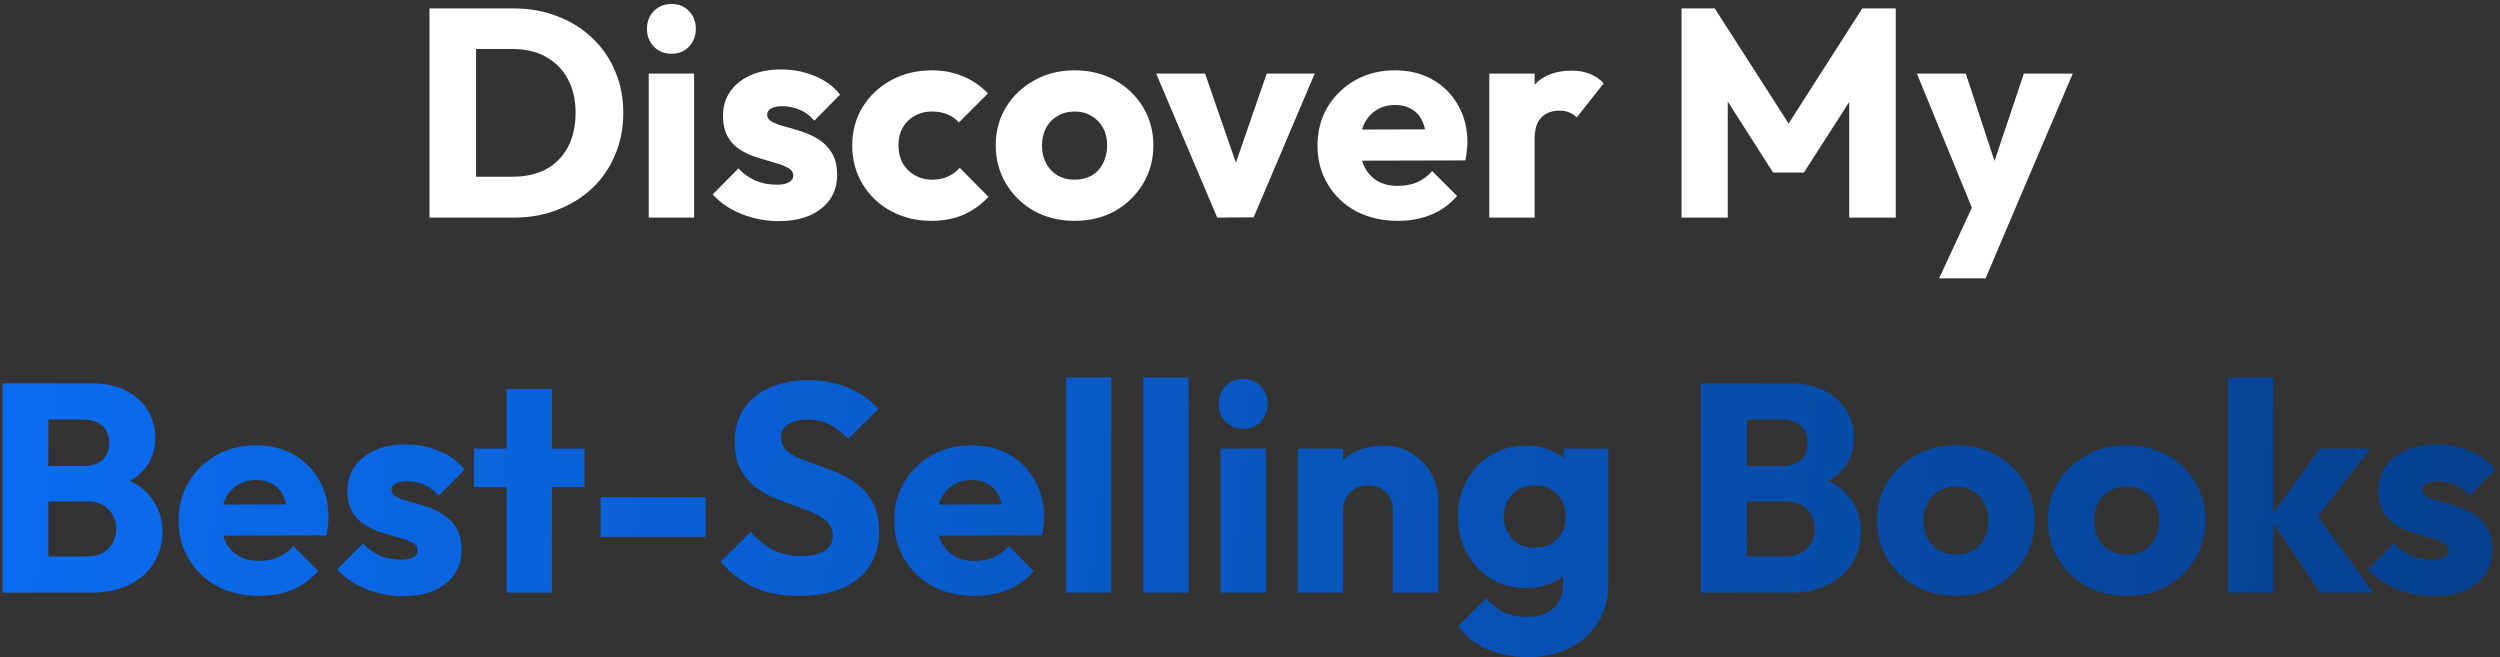 <svg width="540" height="142" viewBox="0 0 540 142" fill="none" xmlns="http://www.w3.org/2000/svg">
<rect x="0" y="0" width="540" height="142" fill="#333333" stroke="none"/>
<path d="M99.557 47V38.168H110.757C113.488 38.168 115.877 37.635 117.925 36.568C119.973 35.459 121.552 33.859 122.661 31.768C123.771 29.677 124.325 27.203 124.325 24.344C124.325 21.485 123.749 19.032 122.597 16.984C121.488 14.936 119.909 13.357 117.861 12.248C115.856 11.139 113.488 10.584 110.757 10.584H99.237V1.816H110.885C114.299 1.816 117.435 2.371 120.293 3.48C123.195 4.547 125.712 6.104 127.845 8.152C130.021 10.157 131.685 12.547 132.837 15.32C134.032 18.051 134.629 21.08 134.629 24.408C134.629 27.693 134.032 30.723 132.837 33.496C131.685 36.269 130.043 38.659 127.909 40.664C125.776 42.669 123.259 44.227 120.357 45.336C117.499 46.445 114.384 47 111.013 47H99.557ZM92.773 47V1.816H102.821V47H92.773ZM140.127 47V15.896H149.919V47H140.127ZM145.055 11.608C143.519 11.608 142.239 11.096 141.215 10.072C140.234 9.005 139.743 7.725 139.743 6.232C139.743 4.696 140.234 3.416 141.215 2.392C142.239 1.368 143.519 0.856 145.055 0.856C146.591 0.856 147.85 1.368 148.831 2.392C149.813 3.416 150.303 4.696 150.303 6.232C150.303 7.725 149.813 9.005 148.831 10.072C147.85 11.096 146.591 11.608 145.055 11.608ZM168.143 47.768C166.308 47.768 164.495 47.533 162.703 47.064C160.953 46.595 159.311 45.933 157.775 45.08C156.281 44.184 155.001 43.16 153.935 42.008L159.503 36.376C160.527 37.485 161.743 38.36 163.151 39C164.559 39.597 166.095 39.896 167.759 39.896C168.911 39.896 169.785 39.725 170.383 39.384C171.023 39.043 171.343 38.573 171.343 37.976C171.343 37.208 170.959 36.632 170.191 36.248C169.465 35.821 168.527 35.459 167.375 35.16C166.223 34.819 165.007 34.456 163.727 34.072C162.447 33.688 161.231 33.155 160.079 32.472C158.927 31.789 157.988 30.851 157.263 29.656C156.537 28.419 156.175 26.861 156.175 24.984C156.175 22.979 156.687 21.251 157.711 19.8C158.735 18.307 160.185 17.133 162.063 16.28C163.94 15.427 166.137 15 168.655 15C171.3 15 173.732 15.469 175.951 16.408C178.212 17.304 180.047 18.648 181.455 20.44L175.887 26.072C174.905 24.92 173.796 24.109 172.559 23.64C171.364 23.171 170.191 22.936 169.039 22.936C167.929 22.936 167.097 23.107 166.543 23.448C165.988 23.747 165.711 24.195 165.711 24.792C165.711 25.432 166.073 25.944 166.799 26.328C167.524 26.712 168.463 27.053 169.615 27.352C170.767 27.651 171.983 28.013 173.263 28.44C174.543 28.867 175.759 29.443 176.911 30.168C178.063 30.893 179.001 31.875 179.727 33.112C180.452 34.307 180.815 35.885 180.815 37.848C180.815 40.877 179.663 43.288 177.359 45.08C175.097 46.872 172.025 47.768 168.143 47.768ZM201.167 47.704C197.967 47.704 195.066 47 192.463 45.592C189.861 44.184 187.813 42.243 186.319 39.768C184.826 37.293 184.079 34.52 184.079 31.448C184.079 28.333 184.826 25.56 186.319 23.128C187.855 20.653 189.925 18.712 192.527 17.304C195.13 15.896 198.053 15.192 201.295 15.192C203.727 15.192 205.946 15.619 207.951 16.472C209.999 17.283 211.813 18.52 213.391 20.184L207.119 26.456C206.394 25.645 205.541 25.048 204.559 24.664C203.621 24.28 202.533 24.088 201.295 24.088C199.887 24.088 198.629 24.408 197.519 25.048C196.453 25.645 195.599 26.499 194.959 27.608C194.362 28.675 194.063 29.933 194.063 31.384C194.063 32.835 194.362 34.115 194.959 35.224C195.599 36.333 196.474 37.208 197.583 37.848C198.693 38.488 199.93 38.808 201.295 38.808C202.575 38.808 203.706 38.595 204.687 38.168C205.711 37.699 206.586 37.059 207.311 36.248L213.519 42.52C211.898 44.227 210.063 45.528 208.015 46.424C205.967 47.277 203.685 47.704 201.167 47.704ZM232.103 47.704C228.903 47.704 226.002 47 223.399 45.592C220.839 44.141 218.813 42.179 217.319 39.704C215.826 37.229 215.079 34.456 215.079 31.384C215.079 28.312 215.826 25.56 217.319 23.128C218.813 20.696 220.839 18.776 223.399 17.368C225.959 15.917 228.861 15.192 232.103 15.192C235.346 15.192 238.247 15.896 240.807 17.304C243.367 18.712 245.394 20.653 246.887 23.128C248.381 25.56 249.127 28.312 249.127 31.384C249.127 34.456 248.381 37.229 246.887 39.704C245.394 42.179 243.367 44.141 240.807 45.592C238.247 47 235.346 47.704 232.103 47.704ZM232.103 38.808C233.511 38.808 234.749 38.509 235.815 37.912C236.882 37.272 237.693 36.397 238.247 35.288C238.845 34.136 239.143 32.835 239.143 31.384C239.143 29.933 238.845 28.675 238.247 27.608C237.65 26.499 236.818 25.645 235.751 25.048C234.727 24.408 233.511 24.088 232.103 24.088C230.738 24.088 229.522 24.408 228.455 25.048C227.389 25.645 226.557 26.499 225.959 27.608C225.362 28.717 225.063 29.997 225.063 31.448C225.063 32.856 225.362 34.136 225.959 35.288C226.557 36.397 227.389 37.272 228.455 37.912C229.522 38.509 230.738 38.808 232.103 38.808ZM262.919 47L249.735 15.896H260.295L269.255 41.816H264.647L273.607 15.896H283.975L270.791 46.936L262.919 47ZM301.987 47.704C298.617 47.704 295.609 47.021 292.963 45.656C290.361 44.248 288.313 42.307 286.819 39.832C285.326 37.357 284.579 34.563 284.579 31.448C284.579 28.333 285.305 25.56 286.755 23.128C288.249 20.653 290.254 18.712 292.771 17.304C295.289 15.896 298.126 15.192 301.283 15.192C304.355 15.192 307.065 15.853 309.411 17.176C311.758 18.499 313.593 20.333 314.915 22.68C316.281 25.027 316.963 27.715 316.963 30.744C316.963 31.299 316.921 31.896 316.835 32.536C316.793 33.133 316.686 33.837 316.515 34.648L289.699 34.712V27.992L312.355 27.928L308.131 30.744C308.089 28.952 307.811 27.48 307.299 26.328C306.787 25.133 306.019 24.237 304.995 23.64C304.014 23 302.798 22.68 301.347 22.68C299.811 22.68 298.467 23.043 297.315 23.768C296.206 24.451 295.331 25.432 294.691 26.712C294.094 27.992 293.795 29.549 293.795 31.384C293.795 33.219 294.115 34.797 294.755 36.12C295.438 37.4 296.377 38.403 297.571 39.128C298.809 39.811 300.259 40.152 301.923 40.152C303.459 40.152 304.846 39.896 306.083 39.384C307.321 38.829 308.409 38.019 309.347 36.952L314.723 42.328C313.187 44.12 311.331 45.464 309.155 46.36C306.979 47.256 304.59 47.704 301.987 47.704ZM321.69 47V15.896H331.482V47H321.69ZM331.482 29.912L327.386 26.712C328.196 23.085 329.562 20.269 331.482 18.264C333.402 16.259 336.068 15.256 339.482 15.256C340.975 15.256 342.276 15.491 343.386 15.96C344.538 16.387 345.54 17.069 346.394 18.008L340.57 25.368C340.143 24.899 339.61 24.536 338.97 24.28C338.33 24.024 337.604 23.896 336.794 23.896C335.172 23.896 333.871 24.408 332.89 25.432C331.951 26.413 331.482 27.907 331.482 29.912ZM363.211 47V1.816H370.379L388.171 29.528H384.523L402.251 1.816H409.483V47H399.435V18.776L401.227 19.224L389.643 37.272H382.987L371.467 19.224L373.195 18.776V47H363.211ZM426.852 47.128L414.052 15.896H424.612L432.74 40.664H428.836L437.156 15.896H447.716L434.404 47.128H426.852ZM418.852 60.12L428.196 39.96L434.404 47.128L428.9 60.12H418.852Z" fill="white"/>
<path d="M8.203 128V120.192H18.827C20.79 120.192 22.326 119.616 23.435 118.464C24.545 117.312 25.099 115.904 25.099 114.24C25.099 113.088 24.843 112.064 24.331 111.168C23.819 110.272 23.094 109.568 22.155 109.056C21.259 108.544 20.15 108.288 18.827 108.288H8.203V100.672H17.995C19.659 100.672 21.003 100.267 22.027 99.456C23.051 98.603 23.563 97.323 23.563 95.616C23.563 93.952 23.051 92.715 22.027 91.904C21.003 91.051 19.659 90.624 17.995 90.624H8.203V82.816H19.915C22.817 82.816 25.27 83.349 27.275 84.416C29.323 85.483 30.881 86.912 31.947 88.704C33.014 90.496 33.547 92.48 33.547 94.656C33.547 97.429 32.651 99.776 30.859 101.696C29.067 103.616 26.422 104.939 22.923 105.664L23.179 102.272C26.977 102.997 29.899 104.469 31.947 106.688C34.038 108.907 35.083 111.637 35.083 114.88C35.083 117.355 34.465 119.595 33.227 121.6C32.033 123.563 30.283 125.12 27.979 126.272C25.718 127.424 22.987 128 19.787 128H8.203ZM0.523 128V82.816H10.443V128H0.523ZM55.987 128.704C52.617 128.704 49.609 128.021 46.963 126.656C44.361 125.248 42.313 123.307 40.819 120.832C39.326 118.357 38.579 115.563 38.579 112.448C38.579 109.333 39.305 106.56 40.755 104.128C42.249 101.653 44.254 99.712 46.771 98.304C49.289 96.896 52.126 96.192 55.283 96.192C58.355 96.192 61.065 96.853 63.411 98.176C65.758 99.499 67.593 101.333 68.915 103.68C70.281 106.027 70.963 108.715 70.963 111.744C70.963 112.299 70.921 112.896 70.835 113.536C70.793 114.133 70.686 114.837 70.515 115.648L43.699 115.712V108.992L66.355 108.928L62.131 111.744C62.089 109.952 61.811 108.48 61.299 107.328C60.787 106.133 60.019 105.237 58.995 104.64C58.014 104 56.798 103.68 55.347 103.68C53.811 103.68 52.467 104.043 51.315 104.768C50.206 105.451 49.331 106.432 48.691 107.712C48.094 108.992 47.795 110.549 47.795 112.384C47.795 114.219 48.115 115.797 48.755 117.12C49.438 118.4 50.377 119.403 51.571 120.128C52.809 120.811 54.259 121.152 55.923 121.152C57.459 121.152 58.846 120.896 60.083 120.384C61.321 119.829 62.409 119.019 63.347 117.952L68.723 123.328C67.187 125.12 65.331 126.464 63.155 127.36C60.979 128.256 58.59 128.704 55.987 128.704ZM87.018 128.768C85.183 128.768 83.37 128.533 81.578 128.064C79.829 127.595 78.186 126.933 76.65 126.08C75.156 125.184 73.876 124.16 72.81 123.008L78.378 117.376C79.402 118.485 80.618 119.36 82.026 120C83.434 120.597 84.97 120.896 86.634 120.896C87.786 120.896 88.66 120.725 89.258 120.384C89.898 120.043 90.218 119.573 90.218 118.976C90.218 118.208 89.834 117.632 89.066 117.248C88.341 116.821 87.402 116.459 86.25 116.16C85.098 115.819 83.882 115.456 82.602 115.072C81.322 114.688 80.106 114.155 78.954 113.472C77.802 112.789 76.863 111.851 76.138 110.656C75.412 109.419 75.05 107.861 75.05 105.984C75.05 103.979 75.562 102.251 76.586 100.8C77.61 99.307 79.061 98.133 80.938 97.28C82.815 96.427 85.013 96 87.53 96C90.175 96 92.607 96.469 94.826 97.408C97.087 98.304 98.922 99.648 100.33 101.44L94.762 107.072C93.781 105.92 92.671 105.109 91.434 104.64C90.239 104.171 89.066 103.936 87.914 103.936C86.805 103.936 85.972 104.107 85.418 104.448C84.863 104.747 84.586 105.195 84.586 105.792C84.586 106.432 84.948 106.944 85.674 107.328C86.399 107.712 87.338 108.053 88.49 108.352C89.642 108.651 90.858 109.013 92.138 109.44C93.418 109.867 94.634 110.443 95.786 111.168C96.938 111.893 97.876 112.875 98.602 114.112C99.327 115.307 99.69 116.885 99.69 118.848C99.69 121.877 98.538 124.288 96.234 126.08C93.972 127.872 90.9 128.768 87.018 128.768ZM109.418 128V84.032H119.21V128H109.418ZM102.378 105.216V96.896H126.25V105.216H102.378ZM129.752 115.968V107.392H152.408V115.968H129.752ZM172.529 128.704C168.817 128.704 165.617 128.107 162.929 126.912C160.283 125.675 157.851 123.819 155.633 121.344L162.161 114.88C163.611 116.544 165.211 117.845 166.961 118.784C168.753 119.68 170.822 120.128 173.169 120.128C175.302 120.128 176.945 119.744 178.097 118.976C179.291 118.208 179.889 117.141 179.889 115.776C179.889 114.539 179.505 113.536 178.737 112.768C177.969 112 176.945 111.339 175.665 110.784C174.427 110.229 173.041 109.696 171.505 109.184C170.011 108.672 168.518 108.096 167.025 107.456C165.531 106.773 164.145 105.941 162.865 104.96C161.627 103.936 160.625 102.677 159.857 101.184C159.089 99.648 158.705 97.728 158.705 95.424C158.705 92.651 159.366 90.261 160.689 88.256C162.054 86.251 163.931 84.736 166.321 83.712C168.71 82.645 171.462 82.112 174.577 82.112C177.734 82.112 180.614 82.667 183.217 83.776C185.862 84.885 188.038 86.4 189.745 88.32L183.217 94.784C181.851 93.376 180.465 92.331 179.057 91.648C177.691 90.965 176.134 90.624 174.385 90.624C172.635 90.624 171.249 90.965 170.225 91.648C169.201 92.288 168.689 93.227 168.689 94.464C168.689 95.616 169.073 96.555 169.841 97.28C170.609 97.963 171.611 98.56 172.849 99.072C174.129 99.584 175.515 100.096 177.009 100.608C178.545 101.12 180.059 101.717 181.553 102.4C183.046 103.083 184.411 103.957 185.649 105.024C186.929 106.048 187.953 107.371 188.721 108.992C189.489 110.571 189.873 112.533 189.873 114.88C189.873 119.189 188.337 122.581 185.265 125.056C182.193 127.488 177.947 128.704 172.529 128.704ZM210.55 128.704C207.179 128.704 204.171 128.021 201.526 126.656C198.923 125.248 196.875 123.307 195.382 120.832C193.888 118.357 193.142 115.563 193.142 112.448C193.142 109.333 193.867 106.56 195.318 104.128C196.811 101.653 198.816 99.712 201.334 98.304C203.851 96.896 206.688 96.192 209.846 96.192C212.918 96.192 215.627 96.853 217.974 98.176C220.32 99.499 222.155 101.333 223.478 103.68C224.843 106.027 225.526 108.715 225.526 111.744C225.526 112.299 225.483 112.896 225.398 113.536C225.355 114.133 225.248 114.837 225.078 115.648L198.262 115.712V108.992L220.918 108.928L216.694 111.744C216.651 109.952 216.374 108.48 215.862 107.328C215.35 106.133 214.582 105.237 213.558 104.64C212.576 104 211.36 103.68 209.91 103.68C208.374 103.68 207.03 104.043 205.878 104.768C204.768 105.451 203.894 106.432 203.254 107.712C202.656 108.992 202.358 110.549 202.358 112.384C202.358 114.219 202.678 115.797 203.318 117.12C204 118.4 204.939 119.403 206.134 120.128C207.371 120.811 208.822 121.152 210.486 121.152C212.022 121.152 213.408 120.896 214.646 120.384C215.883 119.829 216.971 119.019 217.91 117.952L223.286 123.328C221.75 125.12 219.894 126.464 217.718 127.36C215.542 128.256 213.152 128.704 210.55 128.704ZM230.252 128V81.536H240.044V128H230.252ZM246.94 128V81.536H256.732V128H246.94ZM263.627 128V96.896H273.419V128H263.627ZM268.555 92.608C267.019 92.608 265.739 92.096 264.715 91.072C263.734 90.005 263.243 88.725 263.243 87.232C263.243 85.696 263.734 84.416 264.715 83.392C265.739 82.368 267.019 81.856 268.555 81.856C270.091 81.856 271.35 82.368 272.331 83.392C273.313 84.416 273.803 85.696 273.803 87.232C273.803 88.725 273.313 90.005 272.331 91.072C271.35 92.096 270.091 92.608 268.555 92.608ZM300.859 128V110.272C300.859 108.651 300.347 107.349 299.323 106.368C298.341 105.344 297.083 104.832 295.547 104.832C294.48 104.832 293.541 105.067 292.731 105.536C291.92 105.963 291.28 106.603 290.811 107.456C290.341 108.267 290.107 109.205 290.107 110.272L286.331 108.416C286.331 105.984 286.864 103.851 287.931 102.016C288.997 100.181 290.469 98.773 292.347 97.792C294.267 96.768 296.421 96.256 298.811 96.256C301.115 96.256 303.141 96.811 304.891 97.92C306.683 98.987 308.091 100.416 309.115 102.208C310.139 104 310.651 105.963 310.651 108.096V128H300.859ZM280.315 128V96.896H290.107V128H280.315ZM330.124 141.952C326.71 141.952 323.702 141.355 321.1 140.16C318.54 139.008 316.513 137.365 315.02 135.232L321.036 129.216C322.145 130.539 323.382 131.541 324.748 132.224C326.156 132.907 327.841 133.248 329.804 133.248C332.236 133.248 334.134 132.651 335.5 131.456C336.908 130.261 337.612 128.576 337.612 126.4V118.464L339.276 111.68L337.804 104.896V96.896H347.404V126.144C347.404 129.344 346.657 132.117 345.164 134.464C343.67 136.811 341.622 138.645 339.02 139.968C336.417 141.291 333.452 141.952 330.124 141.952ZM329.676 127.04C326.817 127.04 324.278 126.357 322.06 124.992C319.841 123.627 318.092 121.771 316.812 119.424C315.532 117.077 314.892 114.475 314.892 111.616C314.892 108.715 315.532 106.112 316.812 103.808C318.092 101.461 319.841 99.627 322.06 98.304C324.278 96.939 326.817 96.256 329.676 96.256C331.809 96.256 333.708 96.661 335.372 97.472C337.078 98.24 338.444 99.349 339.468 100.8C340.534 102.208 341.132 103.851 341.26 105.728V117.568C341.132 119.403 340.534 121.045 339.468 122.496C338.444 123.904 337.078 125.013 335.372 125.824C333.665 126.635 331.766 127.04 329.676 127.04ZM331.532 118.336C332.897 118.336 334.07 118.037 335.052 117.44C336.076 116.843 336.844 116.053 337.356 115.072C337.91 114.048 338.188 112.896 338.188 111.616C338.188 110.336 337.91 109.184 337.356 108.16C336.844 107.136 336.076 106.325 335.052 105.728C334.07 105.131 332.897 104.832 331.532 104.832C330.209 104.832 329.036 105.131 328.012 105.728C326.988 106.325 326.198 107.136 325.644 108.16C325.089 109.184 324.812 110.336 324.812 111.616C324.812 112.811 325.089 113.941 325.644 115.008C326.198 116.032 326.966 116.843 327.948 117.44C328.972 118.037 330.166 118.336 331.532 118.336ZM375.078 128V120.192H385.702C387.665 120.192 389.201 119.616 390.31 118.464C391.42 117.312 391.974 115.904 391.974 114.24C391.974 113.088 391.718 112.064 391.206 111.168C390.694 110.272 389.969 109.568 389.03 109.056C388.134 108.544 387.025 108.288 385.702 108.288H375.078V100.672H384.87C386.534 100.672 387.878 100.267 388.902 99.456C389.926 98.603 390.438 97.323 390.438 95.616C390.438 93.952 389.926 92.715 388.902 91.904C387.878 91.051 386.534 90.624 384.87 90.624H375.078V82.816H386.79C389.692 82.816 392.145 83.349 394.15 84.416C396.198 85.483 397.756 86.912 398.822 88.704C399.889 90.496 400.422 92.48 400.422 94.656C400.422 97.429 399.526 99.776 397.734 101.696C395.942 103.616 393.297 104.939 389.798 105.664L390.054 102.272C393.852 102.997 396.774 104.469 398.822 106.688C400.913 108.907 401.958 111.637 401.958 114.88C401.958 117.355 401.34 119.595 400.102 121.6C398.908 123.563 397.158 125.12 394.854 126.272C392.593 127.424 389.862 128 386.662 128H375.078ZM367.398 128V82.816H377.318V128H367.398ZM422.478 128.704C419.278 128.704 416.377 128 413.774 126.592C411.214 125.141 409.188 123.179 407.694 120.704C406.201 118.229 405.454 115.456 405.454 112.384C405.454 109.312 406.201 106.56 407.694 104.128C409.188 101.696 411.214 99.776 413.774 98.368C416.334 96.917 419.236 96.192 422.478 96.192C425.721 96.192 428.622 96.896 431.182 98.304C433.742 99.712 435.769 101.653 437.262 104.128C438.756 106.56 439.502 109.312 439.502 112.384C439.502 115.456 438.756 118.229 437.262 120.704C435.769 123.179 433.742 125.141 431.182 126.592C428.622 128 425.721 128.704 422.478 128.704ZM422.478 119.808C423.886 119.808 425.124 119.509 426.19 118.912C427.257 118.272 428.068 117.397 428.622 116.288C429.22 115.136 429.518 113.835 429.518 112.384C429.518 110.933 429.22 109.675 428.622 108.608C428.025 107.499 427.193 106.645 426.126 106.048C425.102 105.408 423.886 105.088 422.478 105.088C421.113 105.088 419.897 105.408 418.83 106.048C417.764 106.645 416.932 107.499 416.334 108.608C415.737 109.717 415.438 110.997 415.438 112.448C415.438 113.856 415.737 115.136 416.334 116.288C416.932 117.397 417.764 118.272 418.83 118.912C419.897 119.509 421.113 119.808 422.478 119.808ZM459.353 128.704C456.153 128.704 453.252 128 450.649 126.592C448.089 125.141 446.063 123.179 444.569 120.704C443.076 118.229 442.329 115.456 442.329 112.384C442.329 109.312 443.076 106.56 444.569 104.128C446.063 101.696 448.089 99.776 450.649 98.368C453.209 96.917 456.111 96.192 459.353 96.192C462.596 96.192 465.497 96.896 468.057 98.304C470.617 99.712 472.644 101.653 474.137 104.128C475.631 106.56 476.377 109.312 476.377 112.384C476.377 115.456 475.631 118.229 474.137 120.704C472.644 123.179 470.617 125.141 468.057 126.592C465.497 128 462.596 128.704 459.353 128.704ZM459.353 119.808C460.761 119.808 461.999 119.509 463.065 118.912C464.132 118.272 464.943 117.397 465.497 116.288C466.095 115.136 466.393 113.835 466.393 112.384C466.393 110.933 466.095 109.675 465.497 108.608C464.9 107.499 464.068 106.645 463.001 106.048C461.977 105.408 460.761 105.088 459.353 105.088C457.988 105.088 456.772 105.408 455.705 106.048C454.639 106.645 453.807 107.499 453.209 108.608C452.612 109.717 452.313 110.997 452.313 112.448C452.313 113.856 452.612 115.136 453.209 116.288C453.807 117.397 454.639 118.272 455.705 118.912C456.772 119.509 457.988 119.808 459.353 119.808ZM501.156 128L490.276 111.872L501.092 96.896H512.036L498.98 113.728L499.3 109.696L512.676 128H501.156ZM481.252 128V81.536H491.044V128H481.252ZM525.705 128.768C523.871 128.768 522.057 128.533 520.265 128.064C518.516 127.595 516.873 126.933 515.337 126.08C513.844 125.184 512.564 124.16 511.497 123.008L517.065 117.376C518.089 118.485 519.305 119.36 520.713 120C522.121 120.597 523.657 120.896 525.321 120.896C526.473 120.896 527.348 120.725 527.945 120.384C528.585 120.043 528.905 119.573 528.905 118.976C528.905 118.208 528.521 117.632 527.753 117.248C527.028 116.821 526.089 116.459 524.937 116.16C523.785 115.819 522.569 115.456 521.289 115.072C520.009 114.688 518.793 114.155 517.641 113.472C516.489 112.789 515.551 111.851 514.825 110.656C514.1 109.419 513.737 107.861 513.737 105.984C513.737 103.979 514.249 102.251 515.273 100.8C516.297 99.307 517.748 98.133 519.625 97.28C521.503 96.427 523.7 96 526.217 96C528.863 96 531.295 96.469 533.513 97.408C535.775 98.304 537.609 99.648 539.017 101.44L533.449 107.072C532.468 105.92 531.359 105.109 530.121 104.64C528.927 104.171 527.753 103.936 526.601 103.936C525.492 103.936 524.66 104.107 524.105 104.448C523.551 104.747 523.273 105.195 523.273 105.792C523.273 106.432 523.636 106.944 524.361 107.328C525.087 107.712 526.025 108.053 527.177 108.352C528.329 108.651 529.545 109.013 530.825 109.44C532.105 109.867 533.321 110.443 534.473 111.168C535.625 111.893 536.564 112.875 537.289 114.112C538.015 115.307 538.377 116.885 538.377 118.848C538.377 121.877 537.225 124.288 534.921 126.08C532.66 127.872 529.588 128.768 525.705 128.768Z" fill="url(#paint0_linear_169_3395)"/>
<defs>
<linearGradient id="paint0_linear_169_3395" x1="-4.297" y1="64" x2="553.972" y2="127.57" gradientUnits="userSpaceOnUse">
<stop stop-color="#0B6DF2"/>
<stop offset="1" stop-color="#063F8C"/>
</linearGradient>
</defs>
</svg>

